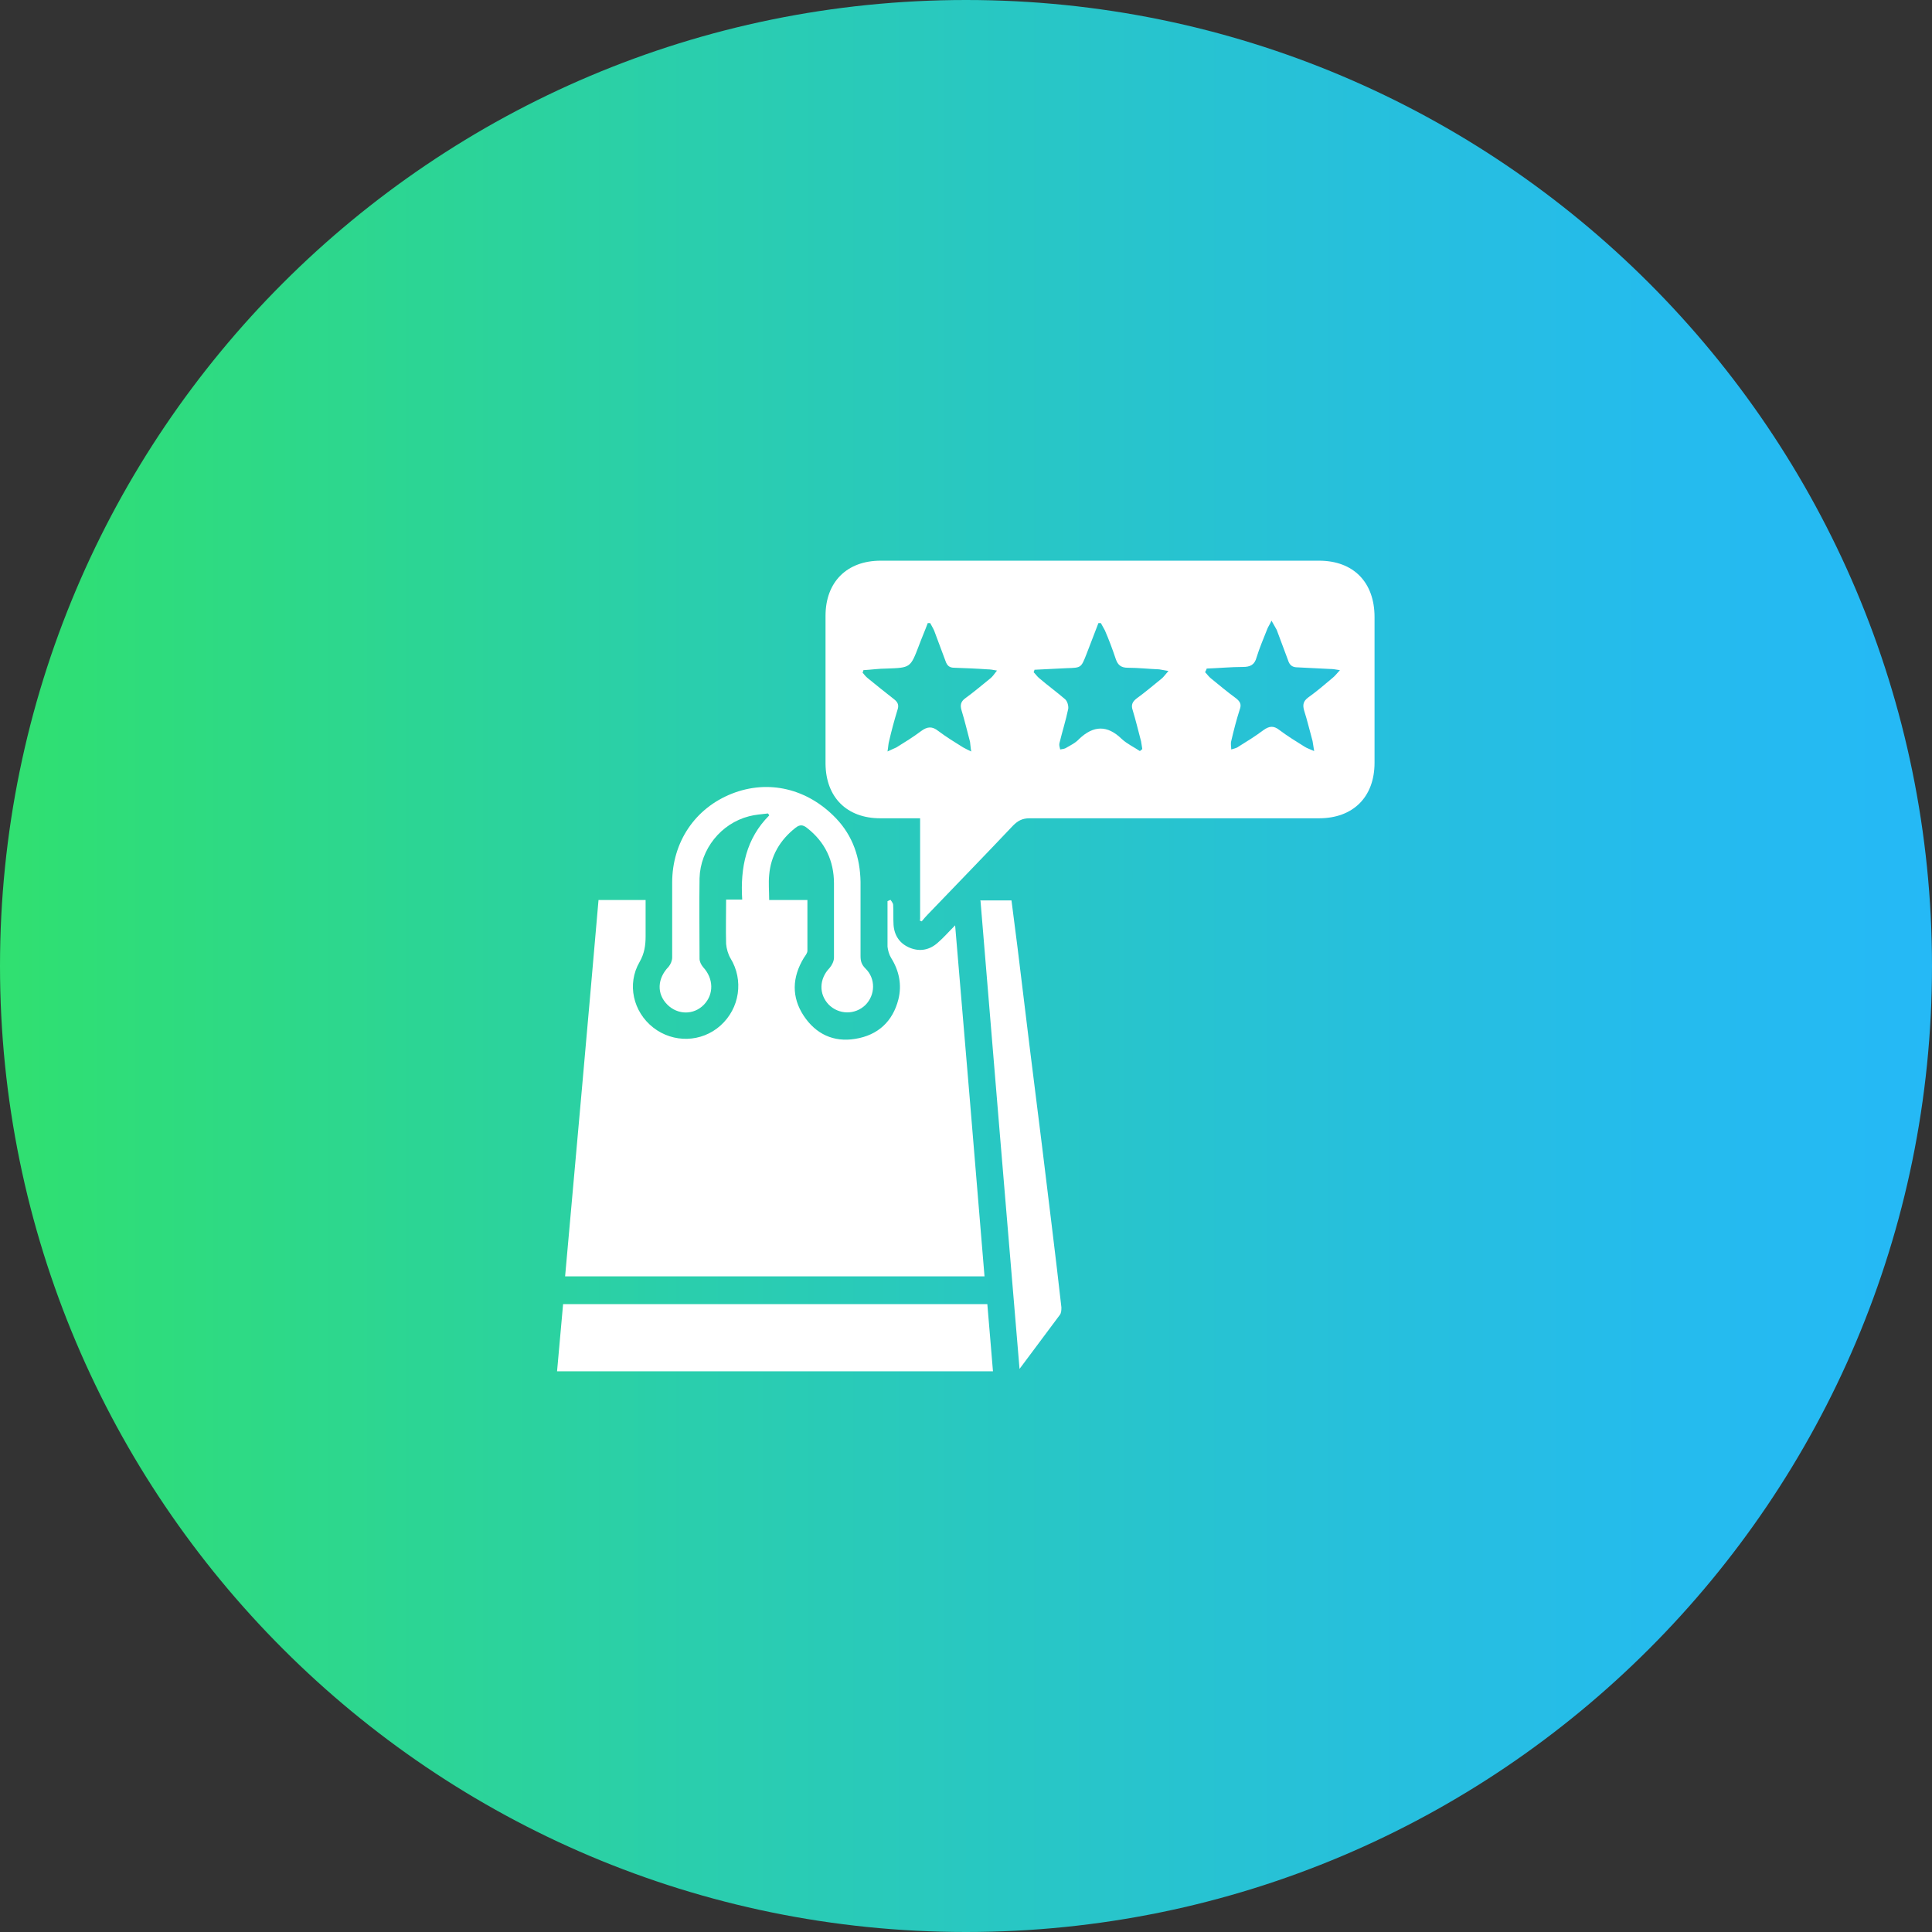 <?xml version="1.0" encoding="UTF-8"?>
<svg id="Layer_1" xmlns="http://www.w3.org/2000/svg" xmlns:xlink="http://www.w3.org/1999/xlink" viewBox="0 0 48 48">
  <rect x="0" y="0" width="48" height="48" fill="#333333" stroke="none"/>
  <defs>
    <style>
      .cls-1 {
        fill: url(#linear-gradient);
      }

      .cls-2 {
        fill: #fff;
      }
    </style>
    <linearGradient id="linear-gradient" x1="0" y1="12290.91" x2="48" y2="12290.91" gradientTransform="translate(0 12314.91) scale(1 -1)" gradientUnits="userSpaceOnUse">
      <stop offset="0" stop-color="#30e070"/>
      <stop offset=".04" stop-color="#2fde76"/>
      <stop offset=".36" stop-color="#2acead"/>
      <stop offset=".64" stop-color="#27c2d4"/>
      <stop offset=".86" stop-color="#25bbed"/>
      <stop offset="1" stop-color="#25b9f6"/>
    </linearGradient>
  </defs>
  <path class="cls-1" d="M24,0h0c13.25,0,24,10.75,24,24h0c0,13.25-10.75,24-24,24h0C10.75,48,0,37.25,0,24h0C0,10.75,10.75,0,24,0Z"/>
  <g>
    <path class="cls-2" d="M22.11,22.34s.08.09.08.14c.01.16,0,.33.01.5.02.27.16.47.41.57.25.1.49.05.69-.13.14-.12.26-.26.43-.43.25,2.93.49,5.82.73,8.72h-10.42c.28-3.12.56-6.23.83-9.35h1.17c0,.3,0,.6,0,.9,0,.23-.03.43-.15.64-.32.55-.16,1.24.34,1.63.5.39,1.2.37,1.67-.05.48-.43.58-1.13.25-1.67-.06-.1-.1-.24-.11-.36-.01-.36,0-.72,0-1.1h.4c-.05-.8.1-1.52.67-2.09,0-.02-.02-.03-.03-.05-.16.02-.32.03-.47.07-.7.18-1.21.82-1.23,1.54-.01.67,0,1.34,0,2,0,.07.04.15.09.21.26.28.27.67.02.93-.25.26-.65.26-.91,0-.27-.27-.25-.65.03-.94.05-.06.09-.15.09-.23,0-.62,0-1.24,0-1.86,0-1.01.57-1.85,1.48-2.21.91-.36,1.88-.13,2.59.61.42.44.6.98.61,1.58,0,.61,0,1.23,0,1.84,0,.12.02.21.12.31.26.25.25.66,0,.91-.26.25-.66.24-.91-.01-.25-.26-.24-.64.02-.91.06-.07.11-.17.11-.26,0-.61,0-1.23,0-1.84,0-.56-.22-1.03-.67-1.38-.1-.08-.18-.09-.29,0-.38.3-.61.69-.65,1.17-.02.2,0,.4,0,.62h.95c0,.43,0,.85,0,1.26,0,.06-.05.12-.09.18-.29.48-.31.97,0,1.44.3.45.74.66,1.28.57.56-.09.93-.43,1.07-.98.09-.36.02-.71-.18-1.03-.05-.08-.08-.19-.09-.28,0-.38,0-.76,0-1.13.02-.01.04-.02.07-.03Z"/>
    <path class="cls-2" d="M22.86,22.86v-2.53c-.35,0-.67,0-.99,0-.83,0-1.35-.52-1.36-1.35,0-1.23,0-2.45,0-3.68,0-.84.53-1.37,1.37-1.37,3.63,0,7.26,0,10.89,0,.86,0,1.38.54,1.38,1.4,0,1.21,0,2.41,0,3.62,0,.85-.53,1.38-1.38,1.38-2.4,0-4.79,0-7.19,0-.18,0-.29.06-.41.18-.7.74-1.41,1.47-2.12,2.21-.05.05-.1.11-.15.17-.02,0-.04-.02-.06-.03ZM29.97,16.64s-.02.04-.03.06c.05.05.09.11.14.15.21.17.41.34.63.5.1.08.14.15.09.28-.08.25-.15.52-.21.78-.02.07,0,.14,0,.21.06-.02.13-.03.18-.07.21-.13.42-.26.62-.41.14-.1.25-.12.4,0,.2.15.41.28.62.41.06.04.13.06.24.11-.02-.12-.03-.18-.04-.25-.07-.25-.13-.51-.21-.76-.04-.14-.02-.23.1-.32.21-.15.41-.32.61-.49.05-.04.1-.1.18-.19-.12-.02-.18-.03-.25-.03-.27-.01-.54-.03-.8-.04-.13,0-.2-.05-.24-.18-.09-.25-.19-.5-.28-.75-.03-.06-.07-.12-.13-.23-.05.11-.09.16-.11.22-.09.23-.19.46-.26.69-.05.19-.16.24-.34.24-.3,0-.6.03-.9.04ZM24.13,18.67c-.02-.11-.02-.18-.03-.24-.07-.26-.13-.52-.21-.78-.04-.13-.02-.22.09-.3.22-.16.42-.33.63-.5.05-.04.09-.1.16-.19-.11-.02-.17-.03-.23-.03-.28-.02-.55-.03-.83-.04-.12,0-.18-.05-.22-.17-.09-.25-.19-.5-.28-.75-.03-.07-.07-.13-.1-.19-.02,0-.04,0-.06,0-.07.19-.15.37-.22.56-.21.55-.21.55-.8.57-.19,0-.39.03-.58.04,0,.02-.01.04-.02.06.04.05.08.1.13.14.21.17.43.35.65.52.09.07.13.14.09.26-.08.26-.15.52-.21.78-.02.07-.02.14-.04.26.1-.05.16-.07.22-.1.21-.13.42-.26.62-.41.15-.11.27-.12.42,0,.2.15.41.28.62.41.05.03.12.06.22.11ZM28.32,18.66s.04-.03.06-.05c-.01-.06-.02-.13-.03-.19-.07-.26-.13-.52-.21-.78-.04-.12-.01-.2.09-.28.22-.16.42-.33.63-.5.05-.04.09-.1.17-.19-.11-.02-.17-.03-.23-.04-.26-.01-.52-.04-.78-.04-.17,0-.25-.07-.3-.22-.08-.24-.17-.48-.27-.71-.03-.06-.07-.12-.1-.18-.02,0-.04,0-.06,0-.1.26-.2.52-.3.78-.13.33-.13.33-.48.34-.27.01-.54.03-.81.04,0,.02-.01.04-.02.06.05.05.09.11.14.15.21.18.43.34.64.52.06.05.09.17.08.24-.06.29-.15.57-.22.86-.01.05.01.1.02.15.04-.01.09-.01.13-.03.12-.07.25-.13.34-.23.36-.34.7-.35,1.06,0,.13.12.3.2.45.3Z"/>
    <path class="cls-2" d="M13.84,34.07c.05-.56.1-1.11.15-1.67h10.54c.05.56.09,1.1.14,1.67h-10.83Z"/>
    <path class="cls-2" d="M24.35,22.37h.78c.05.39.1.78.15,1.17.2,1.65.4,3.29.61,4.94.16,1.33.33,2.66.48,4,0,.06,0,.14-.04.19-.32.43-.64.86-1,1.34-.33-3.91-.65-7.76-.97-11.63Z"/>
  </g>
</svg>